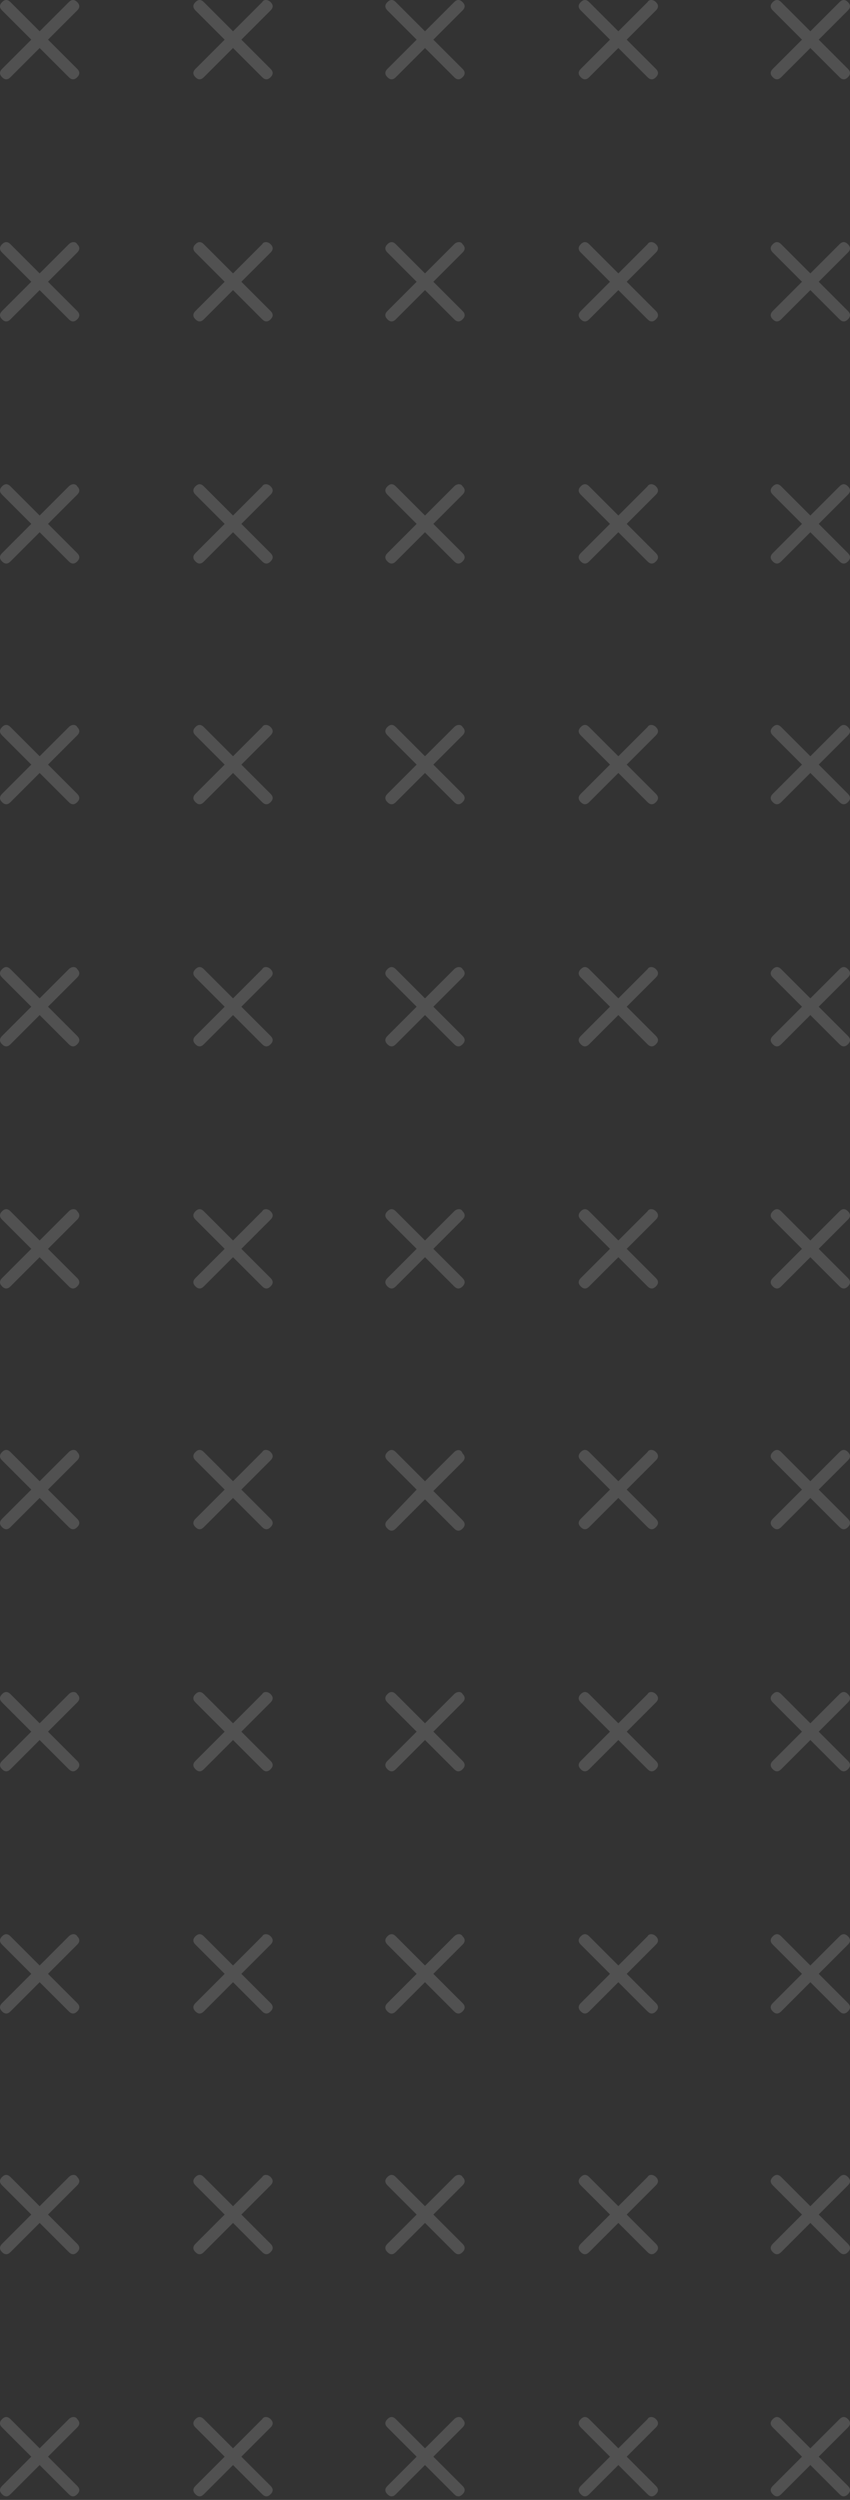 <svg width="134" height="394" viewBox="0 0 134 394" fill="none" xmlns="http://www.w3.org/2000/svg">
<rect x="0" y="0" width="134" height="394" fill="#333333" stroke="none"/>
<g opacity="0.5">
<path d="M10.856 381.265L6.25 385.871L1.645 381.265C1.206 380.827 0.768 380.827 0.329 381.265C-0.11 381.704 -0.11 382.143 0.329 382.581L4.934 387.187L0.329 391.792C-0.11 392.231 -0.11 392.669 0.329 393.108C0.768 393.547 1.206 393.547 1.645 393.108L6.25 388.503L10.856 393.108C11.294 393.547 11.733 393.547 12.172 393.108C12.61 392.669 12.61 392.231 12.172 391.792L7.566 387.187L12.172 382.581C12.61 382.143 12.61 381.704 12.172 381.265C11.952 380.827 11.294 380.827 10.856 381.265Z" fill="white" fill-opacity="0.3"/>
<path d="M10.856 343.107L6.25 347.712L1.645 343.107C1.206 342.668 0.768 342.668 0.329 343.107C-0.11 343.545 -0.11 343.984 0.329 344.423L4.934 349.028L0.329 353.634C-0.11 354.072 -0.11 354.511 0.329 354.949C0.768 355.388 1.206 355.388 1.645 354.949L6.25 350.344L10.856 354.949C11.294 355.388 11.733 355.388 12.172 354.949C12.61 354.511 12.61 354.072 12.172 353.634L7.566 349.028L12.172 344.423C12.61 343.984 12.61 343.545 12.172 343.107C11.952 342.668 11.294 342.668 10.856 343.107Z" fill="white" fill-opacity="0.3"/>
<path d="M10.856 305.168L6.25 309.774L1.645 305.168C1.206 304.729 0.768 304.729 0.329 305.168C-0.11 305.607 -0.11 306.045 0.329 306.484L4.934 311.089L0.329 315.695C-0.11 316.134 -0.11 316.572 0.329 317.011C0.768 317.449 1.206 317.449 1.645 317.011L6.25 312.405L10.856 317.011C11.294 317.449 11.733 317.449 12.172 317.011C12.61 316.572 12.61 316.134 12.172 315.695L7.566 311.089L12.172 306.484C12.61 306.045 12.61 305.607 12.172 305.168C11.952 304.729 11.294 304.729 10.856 305.168Z" fill="white" fill-opacity="0.3"/>
<path d="M10.856 266.999L6.25 271.605L1.645 266.999C1.206 266.56 0.768 266.56 0.329 266.999C-0.11 267.438 -0.11 267.876 0.329 268.315L4.934 272.92L0.329 277.526C-0.11 277.964 -0.11 278.403 0.329 278.842C0.768 279.28 1.206 279.28 1.645 278.842L6.25 274.236L10.856 278.842C11.294 279.28 11.733 279.28 12.172 278.842C12.61 278.403 12.61 277.964 12.172 277.526L7.566 272.92L12.172 268.315C12.61 267.876 12.61 267.438 12.172 266.999C11.952 266.56 11.294 266.56 10.856 266.999Z" fill="white" fill-opacity="0.3"/>
<path d="M10.856 228.846L6.25 233.451L1.645 228.846C1.206 228.407 0.768 228.407 0.329 228.846C-0.11 229.284 -0.11 229.723 0.329 230.162L4.934 234.767L0.329 239.373C-0.11 239.811 -0.11 240.25 0.329 240.688C0.768 241.127 1.206 241.127 1.645 240.688L6.25 236.083L10.856 240.688C11.294 241.127 11.733 241.127 12.172 240.688C12.61 240.25 12.61 239.811 12.172 239.373L7.566 234.767L12.172 230.162C12.61 229.723 12.61 229.284 12.172 228.846C11.952 228.407 11.294 228.407 10.856 228.846Z" fill="white" fill-opacity="0.3"/>
<path d="M10.856 190.902L6.25 195.507L1.645 190.902C1.206 190.463 0.768 190.463 0.329 190.902C-0.11 191.34 -0.11 191.779 0.329 192.218L4.934 196.823L0.329 201.429C-0.11 201.867 -0.11 202.306 0.329 202.744C0.768 203.183 1.206 203.183 1.645 202.744L6.25 198.139L10.856 202.744C11.294 203.183 11.733 203.183 12.172 202.744C12.61 202.306 12.61 201.867 12.172 201.429L7.566 196.823L12.172 192.218C12.61 191.779 12.61 191.34 12.172 190.902C11.952 190.463 11.294 190.463 10.856 190.902Z" fill="white" fill-opacity="0.3"/>
<path d="M10.856 152.743L6.25 157.349L1.645 152.743C1.206 152.305 0.768 152.305 0.329 152.743C-0.11 153.182 -0.11 153.62 0.329 154.059L4.934 158.664L0.329 163.27C-0.11 163.709 -0.11 164.147 0.329 164.586C0.768 165.024 1.206 165.024 1.645 164.586L6.25 159.98L10.856 164.586C11.294 165.024 11.733 165.024 12.172 164.586C12.61 164.147 12.61 163.709 12.172 163.27L7.566 158.664L12.172 154.059C12.61 153.62 12.61 153.182 12.172 152.743C11.952 152.305 11.294 152.305 10.856 152.743Z" fill="white" fill-opacity="0.3"/>
<path d="M10.856 114.585L6.25 119.19L1.645 114.585C1.206 114.146 0.768 114.146 0.329 114.585C-0.11 115.023 -0.11 115.462 0.329 115.9L4.934 120.506L0.329 125.111C-0.11 125.55 -0.11 125.989 0.329 126.427C0.768 126.866 1.206 126.866 1.645 126.427L6.25 121.822L10.856 126.427C11.294 126.866 11.733 126.866 12.172 126.427C12.61 125.989 12.61 125.55 12.172 125.111L7.566 120.506L12.172 115.9C12.61 115.462 12.61 115.023 12.172 114.585C11.952 114.146 11.294 114.146 10.856 114.585Z" fill="white" fill-opacity="0.3"/>
<path d="M10.856 76.646L6.25 81.251L1.645 76.646C1.206 76.207 0.768 76.207 0.329 76.646C-0.11 77.085 -0.11 77.523 0.329 77.962L4.934 82.567L0.329 87.173C-0.11 87.611 -0.11 88.05 0.329 88.489C0.768 88.927 1.206 88.927 1.645 88.489L6.25 83.883L10.856 88.489C11.294 88.927 11.733 88.927 12.172 88.489C12.61 88.05 12.61 87.611 12.172 87.173L7.566 82.567L12.172 77.962C12.61 77.523 12.61 77.085 12.172 76.646C11.952 76.207 11.294 76.207 10.856 76.646Z" fill="white" fill-opacity="0.3"/>
<path d="M10.856 38.487L6.25 43.093L1.645 38.487C1.206 38.049 0.768 38.049 0.329 38.487C-0.11 38.926 -0.11 39.364 0.329 39.803L4.934 44.409L0.329 49.014C-0.11 49.453 -0.11 49.891 0.329 50.33C0.768 50.769 1.206 50.769 1.645 50.33L6.25 45.724L10.856 50.33C11.294 50.769 11.733 50.769 12.172 50.33C12.61 49.891 12.61 49.453 12.172 49.014L7.566 44.409L12.172 39.803C12.61 39.364 12.61 38.926 12.172 38.487C11.952 38.049 11.294 38.049 10.856 38.487Z" fill="white" fill-opacity="0.3"/>
<path d="M10.856 0.329L6.25 4.934L1.645 0.329C1.206 -0.11 0.768 -0.11 0.329 0.329C-0.11 0.767 -0.11 1.206 0.329 1.644L4.934 6.25L0.329 10.855C-0.11 11.294 -0.11 11.733 0.329 12.171C0.768 12.61 1.206 12.61 1.645 12.171L6.25 7.566L10.856 12.171C11.294 12.61 11.733 12.61 12.172 12.171C12.61 11.733 12.61 11.294 12.172 10.855L7.566 6.25L12.172 1.644C12.61 1.206 12.61 0.767 12.172 0.329C11.733 -0.11 11.294 -0.11 10.856 0.329Z" fill="white" fill-opacity="0.3"/>
<path d="M41.34 381.265L36.735 385.871L32.129 381.265C31.691 380.827 31.252 380.827 30.813 381.265C30.375 381.704 30.375 382.143 30.813 382.581L35.419 387.187L30.813 391.792C30.375 392.231 30.375 392.669 30.813 393.108C31.252 393.547 31.691 393.547 32.129 393.108L36.735 388.503L41.34 393.108C41.779 393.547 42.217 393.547 42.656 393.108C43.095 392.669 43.095 392.231 42.656 391.792L38.05 387.187L42.656 382.581C43.095 382.143 43.095 381.704 42.656 381.265C42.217 380.827 41.559 380.827 41.34 381.265Z" fill="white" fill-opacity="0.3"/>
<path d="M41.34 343.107L36.735 347.712L32.129 343.107C31.691 342.668 31.252 342.668 30.813 343.107C30.375 343.545 30.375 343.984 30.813 344.423L35.419 349.028L30.813 353.633C30.375 354.072 30.375 354.511 30.813 354.949C31.252 355.388 31.691 355.388 32.129 354.949L36.735 350.344L41.34 354.949C41.779 355.388 42.217 355.388 42.656 354.949C43.095 354.511 43.095 354.072 42.656 353.633L38.05 349.028L42.656 344.423C43.095 343.984 43.095 343.545 42.656 343.107C42.217 342.668 41.559 342.668 41.34 343.107Z" fill="white" fill-opacity="0.3"/>
<path d="M41.34 305.168L36.735 309.774L32.129 305.168C31.691 304.73 31.252 304.73 30.813 305.168C30.375 305.607 30.375 306.045 30.813 306.484L35.419 311.09L30.813 315.695C30.375 316.134 30.375 316.572 30.813 317.011C31.252 317.449 31.691 317.449 32.129 317.011L36.735 312.405L41.34 317.011C41.779 317.449 42.217 317.449 42.656 317.011C43.095 316.572 43.095 316.134 42.656 315.695L38.05 311.09L42.656 306.484C43.095 306.045 43.095 305.607 42.656 305.168C42.217 304.73 41.559 304.73 41.34 305.168Z" fill="white" fill-opacity="0.3"/>
<path d="M41.34 266.999L36.735 271.605L32.129 266.999C31.691 266.561 31.252 266.561 30.813 266.999C30.375 267.438 30.375 267.877 30.813 268.315L35.419 272.921L30.813 277.526C30.375 277.965 30.375 278.403 30.813 278.842C31.252 279.281 31.691 279.281 32.129 278.842L36.735 274.236L41.34 278.842C41.779 279.281 42.217 279.281 42.656 278.842C43.095 278.403 43.095 277.965 42.656 277.526L38.05 272.921L42.656 268.315C43.095 267.877 43.095 267.438 42.656 266.999C42.217 266.561 41.559 266.561 41.34 266.999Z" fill="white" fill-opacity="0.3"/>
<path d="M41.34 228.845L36.735 233.451L32.129 228.845C31.691 228.407 31.252 228.407 30.813 228.845C30.375 229.284 30.375 229.723 30.813 230.161L35.419 234.767L30.813 239.372C30.375 239.811 30.375 240.25 30.813 240.688C31.252 241.127 31.691 241.127 32.129 240.688L36.735 236.083L41.34 240.688C41.779 241.127 42.217 241.127 42.656 240.688C43.095 240.25 43.095 239.811 42.656 239.372L38.05 234.767L42.656 230.161C43.095 229.723 43.095 229.284 42.656 228.845C42.217 228.407 41.559 228.407 41.34 228.845Z" fill="white" fill-opacity="0.3"/>
<path d="M41.34 190.902L36.735 195.507L32.129 190.902C31.691 190.463 31.252 190.463 30.813 190.902C30.375 191.34 30.375 191.779 30.813 192.217L35.419 196.823L30.813 201.428C30.375 201.867 30.375 202.306 30.813 202.744C31.252 203.183 31.691 203.183 32.129 202.744L36.735 198.139L41.34 202.744C41.779 203.183 42.217 203.183 42.656 202.744C43.095 202.306 43.095 201.867 42.656 201.428L38.05 196.823L42.656 192.217C43.095 191.779 43.095 191.34 42.656 190.902C42.217 190.463 41.559 190.463 41.34 190.902Z" fill="white" fill-opacity="0.3"/>
<path d="M41.34 152.743L36.735 157.348L32.129 152.743C31.691 152.304 31.252 152.304 30.813 152.743C30.375 153.181 30.375 153.62 30.813 154.059L35.419 158.664L30.813 163.27C30.375 163.708 30.375 164.147 30.813 164.586C31.252 165.024 31.691 165.024 32.129 164.586L36.735 159.98L41.34 164.586C41.779 165.024 42.217 165.024 42.656 164.586C43.095 164.147 43.095 163.708 42.656 163.27L38.05 158.664L42.656 154.059C43.095 153.62 43.095 153.181 42.656 152.743C42.217 152.304 41.559 152.304 41.34 152.743Z" fill="white" fill-opacity="0.3"/>
<path d="M41.34 114.585L36.735 119.19L32.129 114.585C31.691 114.146 31.252 114.146 30.813 114.585C30.375 115.023 30.375 115.462 30.813 115.901L35.419 120.506L30.813 125.112C30.375 125.55 30.375 125.989 30.813 126.427C31.252 126.866 31.691 126.866 32.129 126.427L36.735 121.822L41.34 126.427C41.779 126.866 42.217 126.866 42.656 126.427C43.095 125.989 43.095 125.55 42.656 125.112L38.05 120.506L42.656 115.901C43.095 115.462 43.095 115.023 42.656 114.585C42.217 114.146 41.559 114.146 41.34 114.585Z" fill="white" fill-opacity="0.3"/>
<path d="M41.34 76.646L36.735 81.251L32.129 76.646C31.691 76.207 31.252 76.207 30.813 76.646C30.375 77.084 30.375 77.523 30.813 77.962L35.419 82.567L30.813 87.173C30.375 87.611 30.375 88.05 30.813 88.488C31.252 88.927 31.691 88.927 32.129 88.488L36.735 83.883L41.34 88.488C41.779 88.927 42.217 88.927 42.656 88.488C43.095 88.05 43.095 87.611 42.656 87.173L38.05 82.567L42.656 77.962C43.095 77.523 43.095 77.084 42.656 76.646C42.217 76.207 41.559 76.207 41.34 76.646Z" fill="white" fill-opacity="0.3"/>
<path d="M41.34 38.487L36.735 43.093L32.129 38.487C31.691 38.048 31.252 38.048 30.813 38.487C30.375 38.926 30.375 39.364 30.813 39.803L35.419 44.408L30.813 49.014C30.375 49.453 30.375 49.891 30.813 50.33C31.252 50.768 31.691 50.768 32.129 50.33L36.735 45.724L41.34 50.33C41.779 50.768 42.217 50.768 42.656 50.33C43.095 49.891 43.095 49.453 42.656 49.014L38.05 44.408L42.656 39.803C43.095 39.364 43.095 38.926 42.656 38.487C42.217 38.048 41.559 38.048 41.34 38.487Z" fill="white" fill-opacity="0.3"/>
<path d="M41.34 0.329L36.735 4.934L32.129 0.329C31.691 -0.11 31.252 -0.11 30.813 0.329C30.375 0.767 30.375 1.206 30.813 1.645L35.419 6.25L30.813 10.856C30.375 11.294 30.375 11.733 30.813 12.171C31.252 12.61 31.691 12.61 32.129 12.171L36.735 7.566L41.34 12.171C41.779 12.61 42.217 12.61 42.656 12.171C43.095 11.733 43.095 11.294 42.656 10.856L38.05 6.25L42.656 1.645C43.095 1.206 43.095 0.767 42.656 0.329C42.217 -0.11 41.559 -0.11 41.34 0.329Z" fill="white" fill-opacity="0.3"/>
<path d="M71.606 381.265L67 385.871L62.395 381.265C61.956 380.827 61.518 380.827 61.079 381.265C60.64 381.704 60.64 382.143 61.079 382.581L65.684 387.187L61.079 391.792C60.64 392.231 60.64 392.669 61.079 393.108C61.518 393.547 61.956 393.547 62.395 393.108L67 388.503L71.606 393.108C72.044 393.547 72.483 393.547 72.922 393.108C73.36 392.669 73.36 392.231 72.922 391.792L68.316 387.187L72.922 382.581C73.36 382.143 73.36 381.704 72.922 381.265C72.702 380.827 72.044 380.827 71.606 381.265Z" fill="white" fill-opacity="0.3"/>
<path d="M71.606 343.107L67 347.712L62.395 343.107C61.956 342.668 61.518 342.668 61.079 343.107C60.64 343.545 60.64 343.984 61.079 344.423L65.684 349.028L61.079 353.634C60.64 354.072 60.64 354.511 61.079 354.949C61.518 355.388 61.956 355.388 62.395 354.949L67 350.344L71.606 354.949C72.044 355.388 72.483 355.388 72.922 354.949C73.36 354.511 73.36 354.072 72.922 353.634L68.316 349.028L72.922 344.423C73.36 343.984 73.36 343.545 72.922 343.107C72.702 342.668 72.044 342.668 71.606 343.107Z" fill="white" fill-opacity="0.3"/>
<path d="M71.606 305.168L67 309.774L62.395 305.168C61.956 304.729 61.518 304.729 61.079 305.168C60.64 305.607 60.64 306.045 61.079 306.484L65.684 311.089L61.079 315.695C60.64 316.134 60.64 316.572 61.079 317.011C61.518 317.449 61.956 317.449 62.395 317.011L67 312.405L71.606 317.011C72.044 317.449 72.483 317.449 72.922 317.011C73.36 316.572 73.36 316.134 72.922 315.695L68.316 311.089L72.922 306.484C73.36 306.045 73.36 305.607 72.922 305.168C72.702 304.729 72.044 304.729 71.606 305.168Z" fill="white" fill-opacity="0.3"/>
<path d="M71.606 266.999L67 271.605L62.395 266.999C61.956 266.56 61.518 266.56 61.079 266.999C60.64 267.438 60.64 267.876 61.079 268.315L65.684 272.92L61.079 277.526C60.64 277.964 60.64 278.403 61.079 278.842C61.518 279.28 61.956 279.28 62.395 278.842L67 274.236L71.606 278.842C72.044 279.28 72.483 279.28 72.922 278.842C73.36 278.403 73.36 277.964 72.922 277.526L68.316 272.92L72.922 268.315C73.36 267.876 73.36 267.438 72.922 266.999C72.702 266.56 72.044 266.56 71.606 266.999Z" fill="white" fill-opacity="0.3"/>
<path d="M71.606 228.851L67 233.457L62.395 228.851C61.956 228.413 61.518 228.413 61.079 228.851C60.64 229.29 60.64 229.729 61.079 230.167L65.684 234.773L61.079 239.598C60.64 240.036 60.64 240.475 61.079 240.913C61.518 241.352 61.956 241.352 62.395 240.913L67 236.308L71.606 240.913C72.044 241.352 72.483 241.352 72.922 240.913C73.36 240.475 73.36 240.036 72.922 239.598L68.316 234.992L72.922 230.387C73.36 229.948 73.36 229.509 72.922 229.071C72.702 228.413 72.044 228.413 71.606 228.851Z" fill="white" fill-opacity="0.3"/>
<path d="M71.606 190.902L67 195.507L62.395 190.902C61.956 190.463 61.518 190.463 61.079 190.902C60.64 191.34 60.64 191.779 61.079 192.218L65.684 196.823L61.079 201.429C60.64 201.867 60.64 202.306 61.079 202.744C61.518 203.183 61.956 203.183 62.395 202.744L67 198.139L71.606 202.744C72.044 203.183 72.483 203.183 72.922 202.744C73.36 202.306 73.36 201.867 72.922 201.429L68.316 196.823L72.922 192.218C73.36 191.779 73.36 191.34 72.922 190.902C72.702 190.463 72.044 190.463 71.606 190.902Z" fill="white" fill-opacity="0.3"/>
<path d="M71.606 152.743L67 157.349L62.395 152.743C61.956 152.305 61.518 152.305 61.079 152.743C60.64 153.182 60.64 153.62 61.079 154.059L65.684 158.664L61.079 163.27C60.64 163.709 60.64 164.147 61.079 164.586C61.518 165.024 61.956 165.024 62.395 164.586L67 159.98L71.606 164.586C72.044 165.024 72.483 165.024 72.922 164.586C73.36 164.147 73.36 163.709 72.922 163.27L68.316 158.664L72.922 154.059C73.36 153.62 73.36 153.182 72.922 152.743C72.702 152.305 72.044 152.305 71.606 152.743Z" fill="white" fill-opacity="0.3"/>
<path d="M71.606 114.585L67 119.19L62.395 114.585C61.956 114.146 61.518 114.146 61.079 114.585C60.64 115.023 60.64 115.462 61.079 115.9L65.684 120.506L61.079 125.111C60.64 125.55 60.64 125.989 61.079 126.427C61.518 126.866 61.956 126.866 62.395 126.427L67 121.822L71.606 126.427C72.044 126.866 72.483 126.866 72.922 126.427C73.36 125.989 73.36 125.55 72.922 125.111L68.316 120.506L72.922 115.9C73.36 115.462 73.36 115.023 72.922 114.585C72.702 114.146 72.044 114.146 71.606 114.585Z" fill="white" fill-opacity="0.3"/>
<path d="M71.606 76.646L67 81.251L62.395 76.646C61.956 76.207 61.518 76.207 61.079 76.646C60.64 77.085 60.64 77.523 61.079 77.962L65.684 82.567L61.079 87.173C60.64 87.611 60.64 88.05 61.079 88.489C61.518 88.927 61.956 88.927 62.395 88.489L67 83.883L71.606 88.489C72.044 88.927 72.483 88.927 72.922 88.489C73.36 88.05 73.36 87.611 72.922 87.173L68.316 82.567L72.922 77.962C73.36 77.523 73.36 77.085 72.922 76.646C72.702 76.207 72.044 76.207 71.606 76.646Z" fill="white" fill-opacity="0.3"/>
<path d="M71.606 38.487L67 43.093L62.395 38.487C61.956 38.049 61.518 38.049 61.079 38.487C60.64 38.926 60.64 39.364 61.079 39.803L65.684 44.409L61.079 49.014C60.64 49.453 60.64 49.891 61.079 50.33C61.518 50.769 61.956 50.769 62.395 50.33L67 45.724L71.606 50.33C72.044 50.769 72.483 50.769 72.922 50.33C73.36 49.891 73.36 49.453 72.922 49.014L68.316 44.409L72.922 39.803C73.36 39.364 73.36 38.926 72.922 38.487C72.702 38.049 72.044 38.049 71.606 38.487Z" fill="white" fill-opacity="0.3"/>
<path d="M71.606 0.329L67 4.934L62.395 0.329C61.956 -0.11 61.518 -0.11 61.079 0.329C60.64 0.767 60.64 1.206 61.079 1.644L65.684 6.25L61.079 10.855C60.64 11.294 60.64 11.733 61.079 12.171C61.518 12.61 61.956 12.61 62.395 12.171L67 7.566L71.606 12.171C72.044 12.61 72.483 12.61 72.922 12.171C73.36 11.733 73.36 11.294 72.922 10.855L68.316 6.25L72.922 1.644C73.36 1.206 73.36 0.767 72.922 0.329C72.483 -0.11 72.044 -0.11 71.606 0.329Z" fill="white" fill-opacity="0.3"/>
<path d="M102.086 381.265L97.481 385.871L92.875 381.265C92.437 380.827 91.998 380.827 91.559 381.265C91.121 381.704 91.121 382.143 91.559 382.581L96.165 387.187L91.559 391.792C91.121 392.231 91.121 392.669 91.559 393.108C91.998 393.547 92.437 393.547 92.875 393.108L97.481 388.503L102.086 393.108C102.525 393.547 102.963 393.547 103.402 393.108C103.841 392.669 103.841 392.231 103.402 391.792L98.797 387.187L103.402 382.581C103.841 382.143 103.841 381.704 103.402 381.265C102.963 380.827 102.306 380.827 102.086 381.265Z" fill="white" fill-opacity="0.3"/>
<path d="M102.086 343.107L97.481 347.712L92.875 343.107C92.437 342.668 91.998 342.668 91.559 343.107C91.121 343.545 91.121 343.984 91.559 344.423L96.165 349.028L91.559 353.633C91.121 354.072 91.121 354.511 91.559 354.949C91.998 355.388 92.437 355.388 92.875 354.949L97.481 350.344L102.086 354.949C102.525 355.388 102.963 355.388 103.402 354.949C103.841 354.511 103.841 354.072 103.402 353.633L98.797 349.028L103.402 344.423C103.841 343.984 103.841 343.545 103.402 343.107C102.963 342.668 102.306 342.668 102.086 343.107Z" fill="white" fill-opacity="0.3"/>
<path d="M102.086 305.168L97.481 309.774L92.875 305.168C92.437 304.73 91.998 304.73 91.559 305.168C91.121 305.607 91.121 306.045 91.559 306.484L96.165 311.09L91.559 315.695C91.121 316.134 91.121 316.572 91.559 317.011C91.998 317.449 92.437 317.449 92.875 317.011L97.481 312.405L102.086 317.011C102.525 317.449 102.963 317.449 103.402 317.011C103.841 316.572 103.841 316.134 103.402 315.695L98.797 311.09L103.402 306.484C103.841 306.045 103.841 305.607 103.402 305.168C102.963 304.73 102.306 304.73 102.086 305.168Z" fill="white" fill-opacity="0.3"/>
<path d="M102.086 266.999L97.481 271.605L92.875 266.999C92.437 266.561 91.998 266.561 91.559 266.999C91.121 267.438 91.121 267.877 91.559 268.315L96.165 272.921L91.559 277.526C91.121 277.965 91.121 278.403 91.559 278.842C91.998 279.281 92.437 279.281 92.875 278.842L97.481 274.236L102.086 278.842C102.525 279.281 102.963 279.281 103.402 278.842C103.841 278.403 103.841 277.965 103.402 277.526L98.797 272.921L103.402 268.315C103.841 267.877 103.841 267.438 103.402 266.999C102.963 266.561 102.306 266.561 102.086 266.999Z" fill="white" fill-opacity="0.3"/>
<path d="M102.086 228.845L97.481 233.451L92.875 228.845C92.437 228.407 91.998 228.407 91.559 228.845C91.121 229.284 91.121 229.723 91.559 230.161L96.165 234.767L91.559 239.372C91.121 239.811 91.121 240.25 91.559 240.688C91.998 241.127 92.437 241.127 92.875 240.688L97.481 236.083L102.086 240.688C102.525 241.127 102.963 241.127 103.402 240.688C103.841 240.25 103.841 239.811 103.402 239.372L98.797 234.767L103.402 230.161C103.841 229.723 103.841 229.284 103.402 228.845C102.963 228.407 102.306 228.407 102.086 228.845Z" fill="white" fill-opacity="0.3"/>
<path d="M102.086 190.902L97.481 195.507L92.875 190.902C92.437 190.463 91.998 190.463 91.559 190.902C91.121 191.34 91.121 191.779 91.559 192.217L96.165 196.823L91.559 201.428C91.121 201.867 91.121 202.306 91.559 202.744C91.998 203.183 92.437 203.183 92.875 202.744L97.481 198.139L102.086 202.744C102.525 203.183 102.963 203.183 103.402 202.744C103.841 202.306 103.841 201.867 103.402 201.428L98.797 196.823L103.402 192.217C103.841 191.779 103.841 191.34 103.402 190.902C102.963 190.463 102.306 190.463 102.086 190.902Z" fill="white" fill-opacity="0.3"/>
<path d="M102.086 152.743L97.481 157.348L92.875 152.743C92.437 152.304 91.998 152.304 91.559 152.743C91.121 153.181 91.121 153.62 91.559 154.059L96.165 158.664L91.559 163.27C91.121 163.708 91.121 164.147 91.559 164.586C91.998 165.024 92.437 165.024 92.875 164.586L97.481 159.98L102.086 164.586C102.525 165.024 102.963 165.024 103.402 164.586C103.841 164.147 103.841 163.708 103.402 163.27L98.797 158.664L103.402 154.059C103.841 153.62 103.841 153.181 103.402 152.743C102.963 152.304 102.306 152.304 102.086 152.743Z" fill="white" fill-opacity="0.3"/>
<path d="M102.086 114.585L97.481 119.19L92.875 114.585C92.437 114.146 91.998 114.146 91.559 114.585C91.121 115.023 91.121 115.462 91.559 115.901L96.165 120.506L91.559 125.112C91.121 125.55 91.121 125.989 91.559 126.427C91.998 126.866 92.437 126.866 92.875 126.427L97.481 121.822L102.086 126.427C102.525 126.866 102.963 126.866 103.402 126.427C103.841 125.989 103.841 125.55 103.402 125.112L98.797 120.506L103.402 115.901C103.841 115.462 103.841 115.023 103.402 114.585C102.963 114.146 102.306 114.146 102.086 114.585Z" fill="white" fill-opacity="0.3"/>
<path d="M102.086 76.646L97.481 81.251L92.875 76.646C92.437 76.207 91.998 76.207 91.559 76.646C91.121 77.084 91.121 77.523 91.559 77.962L96.165 82.567L91.559 87.173C91.121 87.611 91.121 88.05 91.559 88.488C91.998 88.927 92.437 88.927 92.875 88.488L97.481 83.883L102.086 88.488C102.525 88.927 102.963 88.927 103.402 88.488C103.841 88.05 103.841 87.611 103.402 87.173L98.797 82.567L103.402 77.962C103.841 77.523 103.841 77.084 103.402 76.646C102.963 76.207 102.306 76.207 102.086 76.646Z" fill="white" fill-opacity="0.3"/>
<path d="M102.086 38.487L97.481 43.093L92.875 38.487C92.437 38.048 91.998 38.048 91.559 38.487C91.121 38.926 91.121 39.364 91.559 39.803L96.165 44.408L91.559 49.014C91.121 49.453 91.121 49.891 91.559 50.33C91.998 50.768 92.437 50.768 92.875 50.33L97.481 45.724L102.086 50.33C102.525 50.768 102.963 50.768 103.402 50.33C103.841 49.891 103.841 49.453 103.402 49.014L98.797 44.408L103.402 39.803C103.841 39.364 103.841 38.926 103.402 38.487C102.963 38.048 102.306 38.048 102.086 38.487Z" fill="white" fill-opacity="0.3"/>
<path d="M102.086 0.329L97.481 4.934L92.875 0.329C92.437 -0.11 91.998 -0.11 91.559 0.329C91.121 0.767 91.121 1.206 91.559 1.645L96.165 6.25L91.559 10.856C91.121 11.294 91.121 11.733 91.559 12.171C91.998 12.61 92.437 12.61 92.875 12.171L97.481 7.566L102.086 12.171C102.525 12.61 102.963 12.61 103.402 12.171C103.841 11.733 103.841 11.294 103.402 10.856L98.797 6.25L103.402 1.645C103.841 1.206 103.841 0.767 103.402 0.329C102.963 -0.11 102.306 -0.11 102.086 0.329Z" fill="white" fill-opacity="0.3"/>
<path d="M132.356 381.265L127.75 385.871L123.145 381.265C122.706 380.827 122.268 380.827 121.829 381.265C121.39 381.704 121.39 382.143 121.829 382.581L126.434 387.187L121.829 391.792C121.39 392.231 121.39 392.669 121.829 393.108C122.268 393.547 122.706 393.547 123.145 393.108L127.75 388.503L132.356 393.108C132.794 393.547 133.233 393.547 133.672 393.108C134.11 392.669 134.11 392.231 133.672 391.792L129.066 387.187L133.672 382.581C134.11 382.143 134.11 381.704 133.672 381.265C133.233 380.827 132.794 380.827 132.356 381.265Z" fill="white" fill-opacity="0.3"/>
<path d="M132.356 343.107L127.75 347.712L123.145 343.107C122.706 342.668 122.268 342.668 121.829 343.107C121.39 343.545 121.39 343.984 121.829 344.423L126.434 349.028L121.829 353.633C121.39 354.072 121.39 354.511 121.829 354.949C122.268 355.388 122.706 355.388 123.145 354.949L127.75 350.344L132.356 354.949C132.794 355.388 133.233 355.388 133.672 354.949C134.11 354.511 134.11 354.072 133.672 353.633L129.066 349.028L133.672 344.423C134.11 343.984 134.11 343.545 133.672 343.107C133.233 342.668 132.794 342.668 132.356 343.107Z" fill="white" fill-opacity="0.3"/>
<path d="M132.356 305.168L127.75 309.774L123.145 305.168C122.706 304.73 122.268 304.73 121.829 305.168C121.39 305.607 121.39 306.045 121.829 306.484L126.434 311.09L121.829 315.695C121.39 316.134 121.39 316.572 121.829 317.011C122.268 317.449 122.706 317.449 123.145 317.011L127.75 312.405L132.356 317.011C132.794 317.449 133.233 317.449 133.672 317.011C134.11 316.572 134.11 316.134 133.672 315.695L129.066 311.09L133.672 306.484C134.11 306.045 134.11 305.607 133.672 305.168C133.233 304.73 132.794 304.73 132.356 305.168Z" fill="white" fill-opacity="0.3"/>
<path d="M132.356 266.999L127.75 271.605L123.145 266.999C122.706 266.561 122.268 266.561 121.829 266.999C121.39 267.438 121.39 267.877 121.829 268.315L126.434 272.921L121.829 277.526C121.39 277.965 121.39 278.403 121.829 278.842C122.268 279.281 122.706 279.281 123.145 278.842L127.75 274.236L132.356 278.842C132.794 279.281 133.233 279.281 133.672 278.842C134.11 278.403 134.11 277.965 133.672 277.526L129.066 272.921L133.672 268.315C134.11 267.877 134.11 267.438 133.672 266.999C133.233 266.561 132.794 266.561 132.356 266.999Z" fill="white" fill-opacity="0.3"/>
<path d="M132.356 228.845L127.75 233.451L123.145 228.845C122.706 228.407 122.268 228.407 121.829 228.845C121.39 229.284 121.39 229.723 121.829 230.161L126.434 234.767L121.829 239.372C121.39 239.811 121.39 240.25 121.829 240.688C122.268 241.127 122.706 241.127 123.145 240.688L127.75 236.083L132.356 240.688C132.794 241.127 133.233 241.127 133.672 240.688C134.11 240.25 134.11 239.811 133.672 239.372L129.066 234.767L133.672 230.161C134.11 229.723 134.11 229.284 133.672 228.845C133.233 228.407 132.794 228.407 132.356 228.845Z" fill="white" fill-opacity="0.3"/>
<path d="M132.356 190.902L127.75 195.507L123.145 190.902C122.706 190.463 122.268 190.463 121.829 190.902C121.39 191.34 121.39 191.779 121.829 192.217L126.434 196.823L121.829 201.428C121.39 201.867 121.39 202.306 121.829 202.744C122.268 203.183 122.706 203.183 123.145 202.744L127.75 198.139L132.356 202.744C132.794 203.183 133.233 203.183 133.672 202.744C134.11 202.306 134.11 201.867 133.672 201.428L129.066 196.823L133.672 192.217C134.11 191.779 134.11 191.34 133.672 190.902C133.233 190.463 132.794 190.463 132.356 190.902Z" fill="white" fill-opacity="0.3"/>
<path d="M132.356 152.743L127.75 157.348L123.145 152.743C122.706 152.304 122.268 152.304 121.829 152.743C121.39 153.181 121.39 153.62 121.829 154.059L126.434 158.664L121.829 163.27C121.39 163.708 121.39 164.147 121.829 164.586C122.268 165.024 122.706 165.024 123.145 164.586L127.75 159.98L132.356 164.586C132.794 165.024 133.233 165.024 133.672 164.586C134.11 164.147 134.11 163.708 133.672 163.27L129.066 158.664L133.672 154.059C134.11 153.62 134.11 153.181 133.672 152.743C133.233 152.304 132.794 152.304 132.356 152.743Z" fill="white" fill-opacity="0.3"/>
<path d="M132.356 114.585L127.75 119.19L123.145 114.585C122.706 114.146 122.268 114.146 121.829 114.585C121.39 115.023 121.39 115.462 121.829 115.901L126.434 120.506L121.829 125.112C121.39 125.55 121.39 125.989 121.829 126.427C122.268 126.866 122.706 126.866 123.145 126.427L127.75 121.822L132.356 126.427C132.794 126.866 133.233 126.866 133.672 126.427C134.11 125.989 134.11 125.55 133.672 125.112L129.066 120.506L133.672 115.901C134.11 115.462 134.11 115.023 133.672 114.585C133.233 114.146 132.794 114.146 132.356 114.585Z" fill="white" fill-opacity="0.3"/>
<path d="M132.356 76.646L127.75 81.251L123.145 76.646C122.706 76.207 122.268 76.207 121.829 76.646C121.39 77.084 121.39 77.523 121.829 77.962L126.434 82.567L121.829 87.173C121.39 87.611 121.39 88.05 121.829 88.488C122.268 88.927 122.706 88.927 123.145 88.488L127.75 83.883L132.356 88.488C132.794 88.927 133.233 88.927 133.672 88.488C134.11 88.05 134.11 87.611 133.672 87.173L129.066 82.567L133.672 77.962C134.11 77.523 134.11 77.084 133.672 76.646C133.233 76.207 132.794 76.207 132.356 76.646Z" fill="white" fill-opacity="0.3"/>
<path d="M132.356 38.487L127.75 43.093L123.145 38.487C122.706 38.048 122.268 38.048 121.829 38.487C121.39 38.926 121.39 39.364 121.829 39.803L126.434 44.408L121.829 49.014C121.39 49.453 121.39 49.891 121.829 50.33C122.268 50.768 122.706 50.768 123.145 50.33L127.75 45.724L132.356 50.33C132.794 50.768 133.233 50.768 133.672 50.33C134.11 49.891 134.11 49.453 133.672 49.014L129.066 44.408L133.672 39.803C134.11 39.364 134.11 38.926 133.672 38.487C133.233 38.048 132.794 38.048 132.356 38.487Z" fill="white" fill-opacity="0.3"/>
<path d="M132.356 0.329L127.75 4.934L123.145 0.329C122.706 -0.11 122.268 -0.11 121.829 0.329C121.39 0.767 121.39 1.206 121.829 1.645L126.434 6.25L121.829 10.856C121.39 11.294 121.39 11.733 121.829 12.171C122.268 12.61 122.706 12.61 123.145 12.171L127.75 7.566L132.356 12.171C132.794 12.61 133.233 12.61 133.672 12.171C134.11 11.733 134.11 11.294 133.672 10.856L129.066 6.25L133.672 1.645C134.11 1.206 134.11 0.767 133.672 0.329C133.233 -0.11 132.794 -0.11 132.356 0.329Z" fill="white" fill-opacity="0.3"/>
</g>
</svg>

